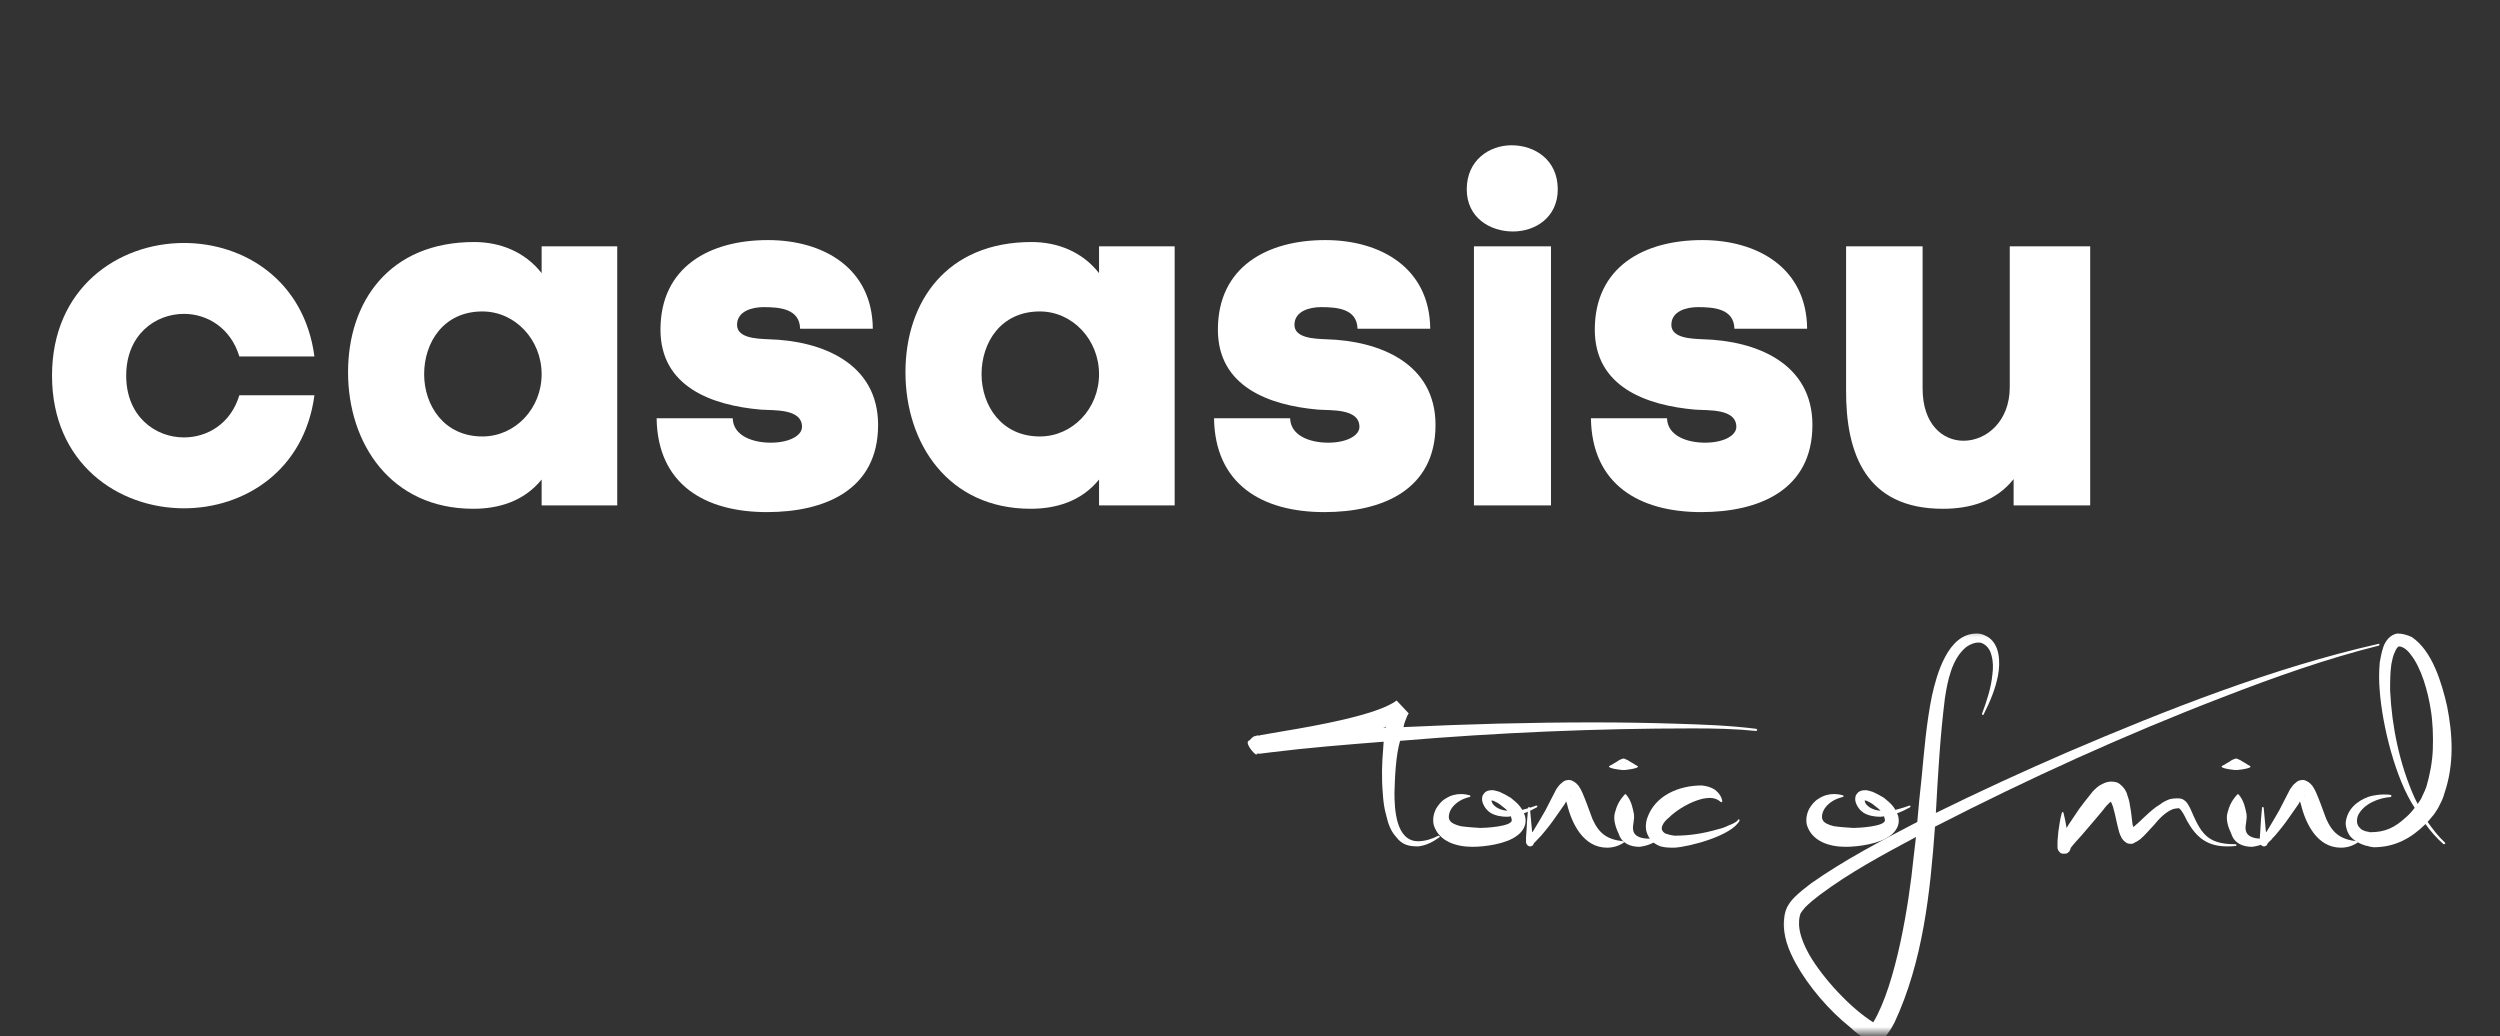 <svg xmlns="http://www.w3.org/2000/svg" width="398" height="165" viewBox="0 0 398 165" fill="none"><rect x="0" y="0" width="398" height="165" fill="#333333" stroke="none"/><path d="M50.058 62.929H38.105C36.723 67.499 32.964 69.637 29.288 69.637C24.686 69.637 20.091 66.283 20.091 59.802C20.091 53.321 24.686 49.967 29.288 49.967C32.964 49.967 36.723 52.173 38.105 56.75H50.058C48.448 44.627 38.864 38.682 29.288 38.682C18.785 38.682 8.282 45.85 8.282 59.802C8.282 73.754 18.785 80.922 29.288 80.922C38.864 80.922 48.448 74.97 50.058 62.929Z" fill="white"></path><path d="M75.497 38.53C62.002 38.53 55.41 47.98 55.41 59.266C55.41 70.626 62.237 80.997 75.344 80.997C79.325 80.997 83.388 79.85 86.228 76.344V80.461H98.264V39.211H86.228V43.485C83.546 40.049 79.559 38.53 75.497 38.53ZM76.796 69.485C70.667 69.485 67.523 64.523 67.523 59.568C67.523 54.537 70.591 49.582 76.796 49.582C82.013 49.582 86.228 54.083 86.228 59.568C86.228 65.059 82.013 69.485 76.796 69.485Z" fill="white"></path><path d="M105.148 52.482C105.148 61.554 113.274 64.523 121.089 65.211C123.086 65.369 127.681 64.984 127.681 67.96C127.681 69.328 125.691 70.475 122.699 70.475C119.866 70.475 116.722 69.403 116.646 66.585H104.533C104.685 77.108 112.196 81.527 122.091 81.527C131.288 81.527 139.793 78.022 139.793 67.651C139.793 57.891 130.977 54.235 122.319 54.008C120.557 53.926 117.337 53.85 117.337 51.719C117.337 49.506 119.79 48.895 121.552 48.895C124.081 48.895 127.301 49.128 127.377 52.331H138.951C138.875 42.723 131.136 38.221 122.243 38.221C112.963 38.221 105.148 42.489 105.148 52.482Z" fill="white"></path><path d="M164.237 38.53C150.743 38.53 144.15 47.98 144.15 59.266C144.15 70.626 150.977 80.997 164.085 80.997C168.065 80.997 172.128 79.85 174.968 76.344V80.461H187.005V39.211H174.968V43.485C172.287 40.049 168.3 38.53 164.237 38.53ZM165.536 69.485C159.407 69.485 156.263 64.523 156.263 59.568C156.263 54.537 159.331 49.582 165.536 49.582C170.753 49.582 174.968 54.083 174.968 59.568C174.968 65.059 170.753 69.485 165.536 69.485Z" fill="white"></path><path d="M193.888 52.482C193.888 61.554 202.014 64.523 209.829 65.211C211.826 65.369 216.421 64.984 216.421 67.96C216.421 69.328 214.431 70.475 211.439 70.475C208.606 70.475 205.462 69.403 205.386 66.585H193.273C193.425 77.108 200.936 81.527 210.831 81.527C220.028 81.527 228.534 78.022 228.534 67.651C228.534 57.891 219.717 54.235 211.059 54.008C209.297 53.926 206.077 53.85 206.077 51.719C206.077 49.506 208.53 48.895 210.292 48.895C212.821 48.895 216.041 49.128 216.117 52.331H227.691C227.615 42.723 219.876 38.221 210.983 38.221C201.703 38.221 193.888 42.489 193.888 52.482Z" fill="white"></path><path d="M233.506 30.139C233.506 34.64 237.189 36.853 240.865 36.853C244.388 36.853 247.996 34.64 247.996 30.139C247.996 25.417 244.313 23.128 240.637 23.128C237.106 23.128 233.506 25.493 233.506 30.139ZM234.653 39.211H246.918V80.461H234.653V39.211Z" fill="white"></path><path d="M253.891 52.482C253.891 61.554 262.017 64.523 269.832 65.211C271.829 65.369 276.424 64.984 276.424 67.96C276.424 69.328 274.434 70.475 271.442 70.475C268.609 70.475 265.465 69.403 265.389 66.585H253.276C253.428 77.108 260.939 81.527 270.834 81.527C280.031 81.527 288.537 78.022 288.537 67.651C288.537 57.891 279.72 54.235 271.062 54.008C269.3 53.926 266.08 53.85 266.08 51.719C266.08 49.506 268.533 48.895 270.295 48.895C272.824 48.895 276.044 49.128 276.12 52.331H287.694C287.618 42.723 279.879 38.221 270.986 38.221C261.706 38.221 253.891 42.489 253.891 52.482Z" fill="white"></path><path d="M320.568 76.269V80.462H332.757V39.211H319.954V61.63C319.954 67.122 316.202 70.166 312.595 70.166C309.299 70.166 306.079 67.575 306.079 61.857V39.211H293.897V61.932C293.814 72.303 297.11 80.998 309.299 80.998C313.597 80.998 317.736 79.85 320.568 76.269Z" fill="white"></path><path d="M200.364 117.053L200.087 117.122H199.949L199.88 117.191C199.811 117.122 199.403 117.26 198.92 117.871C197.959 118.078 199.673 120.126 200.018 120.126C200.087 120.126 200.087 120.057 200.087 119.988H200.571L202.216 119.782C208.193 119.033 214.232 118.559 220.278 118.078C220.278 118.421 220.209 118.758 220.209 119.101C220.001 121.493 219.932 123.885 220.14 126.277C220.209 127.438 220.347 128.669 220.692 129.83C220.969 131.053 221.376 132.284 222.268 133.246C223.235 134.538 224.334 134.744 225.771 134.744C227.077 134.607 228.175 133.995 229.136 133.308C229.205 133.308 229.205 133.246 229.205 133.177C229.136 133.04 229.067 133.04 228.998 133.04C227.968 133.583 226.8 133.926 225.771 133.926C222.199 133.926 221.998 128.737 221.998 126.208C222.067 123.747 222.199 120.332 222.89 117.94C238.34 116.641 253.997 115.961 269.523 115.961C272.888 115.961 276.253 116.03 279.549 116.366C279.618 116.366 279.756 116.304 279.756 116.236C279.756 116.167 279.687 116.098 279.618 116.03C275.293 115.48 270.96 115.342 266.704 115.211C262.378 115.074 258.053 115.005 253.728 115.005C243.632 115.005 233.531 115.274 223.435 115.755C223.504 115.342 223.643 114.937 223.781 114.593C223.85 114.387 223.988 114.112 224.057 113.913L224.264 113.569L222.337 111.521C219.317 113.844 209.015 115.617 204.551 116.366L200.571 117.053H200.502C200.433 116.985 200.364 117.053 200.364 117.053ZM220.692 115.686C220.623 115.755 220.623 115.823 220.623 115.823C220.485 115.823 220.347 115.892 220.209 115.892C220.347 115.823 220.485 115.755 220.692 115.686ZM200.571 117.122H200.295C200.295 117.122 200.364 117.122 200.364 117.053H200.502C200.502 117.053 200.571 117.053 200.571 117.122Z" fill="white"></path><path d="M244.727 128.325C244.727 128.256 244.657 128.256 244.519 128.256C243.835 128.531 243.082 128.737 242.322 128.936C242.253 128.737 242.121 128.6 241.983 128.394C241.569 127.843 241.023 127.438 240.539 127.026C239.986 126.682 239.371 126.346 238.757 126.071C238.48 126.002 238.135 125.864 237.72 125.795C237.105 125.795 236.49 125.864 236.145 126.483L236.076 126.545C235.799 127.232 236.006 127.844 236.283 128.325C236.552 128.799 236.898 129.143 237.312 129.417C238.135 129.892 239.095 130.029 239.986 130.029C240.125 130.029 240.332 129.961 240.539 129.961C240.608 130.236 240.677 130.442 240.677 130.579C240.677 131.603 236.352 131.809 235.661 131.809C234.562 131.74 233.533 131.672 232.572 131.534C231.681 131.328 230.99 130.991 230.79 130.579C230.513 130.167 230.651 129.211 231.266 128.462C231.888 127.706 232.78 127.163 233.947 126.888C234.016 126.888 234.086 126.82 234.086 126.751C234.086 126.682 234.086 126.613 233.947 126.613C233.533 126.483 233.056 126.414 232.572 126.414C231.75 126.414 230.921 126.613 230.099 127.163C229.483 127.507 229 128.119 228.592 128.799C228.247 129.486 228.039 130.442 228.247 131.328C229.069 133.995 231.888 134.813 234.424 134.813C236.421 134.813 239.855 134.338 241.5 133.04C242.121 132.627 242.875 131.74 242.875 130.717C242.875 130.236 242.806 129.83 242.598 129.486C243.351 129.211 244.042 128.868 244.657 128.531C244.727 128.462 244.796 128.394 244.727 128.325ZM238.066 128.394C237.658 128.119 237.45 127.706 237.45 127.438C237.658 127.438 237.858 127.507 238.066 127.637C238.549 127.843 238.957 128.187 239.371 128.531C239.579 128.668 239.786 128.868 239.986 129.074C239.233 129.005 238.549 128.799 238.066 128.394Z" fill="white"></path><path d="M258.393 133.926C255.851 133.651 254.552 132.696 253.515 130.373C253.108 129.349 252.762 128.256 252.285 127.095C252.009 126.483 251.871 125.933 251.318 125.115C251.118 124.909 250.91 124.566 250.289 124.291C250.15 124.229 249.95 124.16 249.742 124.16C249.604 124.16 249.466 124.229 249.328 124.229C249.052 124.291 248.851 124.428 248.713 124.566C248.16 124.978 248.022 125.321 247.752 125.658L246.032 129.005C245.417 130.098 244.795 131.122 244.18 132.146L243.973 132.49L243.904 132.353L243.559 128.6C243.559 128.531 243.489 128.531 243.42 128.463C243.351 128.463 243.289 128.531 243.289 128.6C243.151 129.892 243.082 131.122 243.012 132.353L242.943 133.308V134.064C242.943 134.132 242.943 134.201 243.012 134.27V134.401H243.082C243.082 134.401 243.082 134.469 243.151 134.538C243.289 134.675 243.42 134.744 243.628 134.744C243.697 134.744 243.766 134.744 243.835 134.675C243.904 134.675 244.042 134.607 244.111 134.469V134.401C244.18 134.339 244.18 134.27 244.18 134.27L245.348 133.04C246.17 132.084 246.992 131.053 247.683 130.03L248.782 128.463C248.982 128.188 249.19 127.913 249.328 127.576C249.397 127.706 249.397 127.844 249.466 127.981C250.219 131.122 252.078 134.95 255.851 134.95C256.818 134.95 257.709 134.675 258.532 134.132C258.532 133.995 258.463 133.926 258.393 133.926ZM244.249 134.201C244.249 134.064 244.249 134.132 244.249 134.201V134.201ZM250.019 126.682C250.088 126.614 250.15 126.614 250.088 126.614C250.15 126.682 250.088 126.682 250.019 126.682Z" fill="white"></path><path d="M263.886 133.445C263.479 133.445 262.995 133.514 262.587 133.514C261.489 133.514 260.114 133.307 259.976 132.015C259.906 131.328 260.252 130.442 260.114 129.555C259.906 128.6 259.768 127.576 258.877 126.483C258.808 126.414 258.67 126.414 258.601 126.545C257.778 127.438 257.364 128.325 257.087 129.417C256.818 130.442 257.156 131.603 257.709 132.765C258.186 134.27 259.561 134.813 261.005 134.813C262.173 134.675 263.133 134.27 264.025 133.72C264.025 133.72 264.094 133.651 264.094 133.582C264.094 133.514 263.956 133.445 263.886 133.445ZM258.67 122.586C259.906 122.449 260.39 122.311 260.66 122.174C261.005 121.974 260.39 121.837 260.252 121.699C260.045 121.562 259.837 121.424 259.561 121.287C259.292 121.081 259.015 120.943 258.67 120.813C258.532 120.744 258.393 120.744 258.255 120.813C257.847 120.943 257.64 121.081 257.364 121.287C257.087 121.424 256.887 121.562 256.68 121.699C256.473 121.837 255.92 121.974 256.265 122.174C256.542 122.311 257.025 122.449 258.255 122.586H258.67Z" fill="white"></path><path d="M276.87 130.442C276.801 130.442 276.732 130.442 276.663 130.51V130.579C276.386 130.923 275.772 131.191 275.219 131.397C274.673 131.672 274.12 131.878 273.505 132.015C271.169 132.696 268.972 133.04 266.568 133.04C266.015 132.971 265.538 132.833 265.124 132.696C264.785 132.49 264.647 132.284 264.578 132.084C264.439 131.603 264.854 130.854 265.607 130.235C266.982 128.868 269.11 127.637 271.031 127.163C271.446 127.094 271.785 127.026 272.199 127.026C272.752 127.026 273.367 127.163 273.982 127.706C274.12 127.706 274.189 127.637 274.189 127.576C274.12 126.888 273.643 126.208 273.021 125.727C272.406 125.321 271.653 125.115 270.893 125.046C267.321 125.046 263.479 126.613 262.242 130.235C261.966 131.053 261.897 132.084 262.311 132.902C262.719 133.926 263.617 134.469 264.37 134.744C265.124 134.95 265.815 134.95 266.568 134.95C268.972 134.813 275.702 133.04 276.939 130.648C276.939 130.579 276.939 130.51 276.87 130.442Z" fill="white"></path><path d="M304.133 128.325C304.133 128.256 304.064 128.256 303.925 128.256C303.242 128.531 302.488 128.737 301.728 128.936C301.659 128.737 301.528 128.6 301.39 128.394C300.975 127.843 300.429 127.438 299.945 127.026C299.393 126.682 298.778 126.346 298.163 126.071C297.886 126.002 297.541 125.864 297.126 125.795C296.512 125.795 295.896 125.864 295.551 126.483L295.482 126.545C295.205 127.232 295.413 127.844 295.689 128.325C295.958 128.799 296.304 129.143 296.719 129.417C297.541 129.892 298.502 130.029 299.393 130.029C299.531 130.029 299.738 129.961 299.945 129.961C300.015 130.236 300.084 130.442 300.084 130.579C300.084 131.603 295.758 131.809 295.067 131.809C293.968 131.74 292.939 131.672 291.978 131.534C291.087 131.328 290.396 130.991 290.196 130.579C289.919 130.167 290.058 129.211 290.673 128.462C291.295 127.706 292.186 127.163 293.354 126.888C293.423 126.888 293.492 126.82 293.492 126.751C293.492 126.682 293.492 126.613 293.354 126.613C292.939 126.483 292.462 126.414 291.978 126.414C291.156 126.414 290.327 126.613 289.505 127.163C288.89 127.507 288.406 128.119 287.998 128.799C287.653 129.486 287.446 130.442 287.653 131.328C288.475 133.995 291.295 134.813 293.83 134.813C295.827 134.813 299.262 134.338 300.906 133.04C301.528 132.627 302.281 131.74 302.281 130.717C302.281 130.236 302.212 129.83 302.005 129.486C302.758 129.211 303.449 128.868 304.064 128.531C304.133 128.462 304.202 128.394 304.133 128.325ZM297.472 128.394C297.064 128.119 296.857 127.706 296.857 127.438C297.064 127.438 297.265 127.507 297.472 127.637C297.955 127.843 298.363 128.187 298.778 128.531C298.985 128.668 299.192 128.868 299.393 129.074C298.64 129.005 297.955 128.799 297.472 128.394Z" fill="white"></path><mask id="mask0_14_776" style="mask-type:luminance" maskUnits="userSpaceOnUse" x="283" y="100" width="98" height="65"><path d="M380.417 100.288H283.128V164.508H380.417V100.288Z" fill="white"></path></mask><g mask="url(#mask0_14_776)"><path d="M378.647 102.504C362.03 106.256 344.859 113.019 329.201 119.72C322.126 122.792 315.126 126.002 308.189 129.418C308.528 123.266 308.873 117.191 309.626 111.177C310.041 108.449 310.725 104.827 313.06 102.978C313.682 102.572 314.297 102.298 314.919 102.298C315.126 102.298 315.327 102.298 315.465 102.366C316.225 102.641 316.84 103.39 317.047 104.346C317.324 105.301 317.324 106.394 317.185 107.418C316.978 109.542 316.294 111.59 315.534 113.638C315.534 113.707 315.534 113.775 315.603 113.775C315.672 113.844 315.81 113.844 315.81 113.707C316.771 111.796 317.662 109.741 318.077 107.555C318.284 106.462 318.353 105.301 318.146 104.139C317.939 102.978 317.324 101.686 315.949 101.136C315.534 100.93 315.126 100.861 314.642 100.861C310.11 100.861 308.327 107.349 307.567 110.765C306.676 115.143 306.33 119.514 305.922 123.816C305.646 126.14 305.439 128.531 305.232 130.854C299.462 133.858 293.692 136.861 288.337 140.62C287.446 141.301 286.555 141.988 285.725 142.806C285.249 143.287 284.903 143.693 284.495 144.449C284.15 145.198 284.081 145.741 284.012 146.428C283.804 149.026 284.765 151.28 285.864 153.328C287.93 157.081 291.225 160.909 294.591 163.576C294.998 163.981 295.413 164.325 295.897 164.669C296.442 165.005 296.857 165.349 297.679 165.692L297.887 165.761C297.956 165.761 298.094 165.83 298.225 165.83H298.363H298.709C298.778 165.83 298.847 165.83 298.916 165.761C299.393 165.624 299.669 165.418 299.877 165.28C300.291 164.936 300.429 164.669 300.63 164.393C301.044 163.844 301.321 163.301 301.59 162.82C306.123 153.122 307.291 142.126 308.051 131.603C322.955 123.954 338.267 116.985 353.924 110.971C362.03 107.83 370.273 104.896 378.716 102.779C378.785 102.779 378.855 102.641 378.785 102.572C378.785 102.504 378.716 102.435 378.647 102.504ZM298.225 162.751C294.591 160.497 290.196 155.72 288.061 152.029C287.101 150.318 286.278 148.339 286.416 146.634C286.416 146.222 286.554 145.672 286.624 145.473C286.762 145.198 287.101 144.785 287.377 144.449C288.061 143.761 288.89 143.081 289.712 142.462C294.452 138.909 299.807 136.043 305.024 133.246C304.893 134.401 304.755 135.562 304.617 136.724C303.926 143.761 301.867 156.675 298.225 162.751Z" fill="white"></path></g><path d="M355.85 134.401C351.248 134.401 350.357 132.559 348.705 128.738C348.436 128.256 348.229 127.638 347.468 127.232C347.13 127.095 346.784 127.095 346.508 127.095C346.101 127.095 345.755 127.164 345.409 127.232C344.864 127.438 344.311 127.706 343.903 128.05C342.936 128.6 342.183 129.349 341.429 130.03C340.807 130.648 340.193 131.191 339.64 131.672C339.571 131.535 339.571 131.397 339.502 131.26C339.37 130.305 339.301 129.28 339.094 128.256C339.025 127.706 338.887 127.164 338.679 126.614C338.61 126.277 338.472 126.002 338.265 125.658C337.995 125.322 337.65 124.841 337.035 124.566C336.758 124.497 336.482 124.428 336.206 124.428C335.383 124.428 334.837 124.703 334.147 125.115C333.601 125.521 333.186 125.933 332.841 126.415C332.156 127.232 331.604 127.982 330.989 128.799C330.436 129.624 329.89 130.442 329.337 131.26L328.999 131.81C328.861 130.992 328.723 130.236 328.515 129.418C328.515 129.349 328.446 129.28 328.377 129.28C328.308 129.28 328.239 129.349 328.239 129.418C327.969 130.373 327.831 131.397 327.693 132.353C327.624 132.902 327.624 133.377 327.555 133.926V134.951C327.555 135.019 327.555 135.088 327.624 135.225V135.294C327.693 135.363 327.693 135.432 327.762 135.5C327.762 135.5 327.9 135.7 328.1 135.837C328.239 135.906 328.377 135.906 328.515 135.906C329.068 135.906 329.068 135.906 329.476 135.5C329.476 135.432 329.545 135.363 329.545 135.294L329.614 135.225V135.088C329.683 135.019 329.683 134.951 329.683 134.951C330.097 134.401 330.851 133.583 331.466 132.902L333.393 130.648C334.008 129.892 334.699 129.143 335.245 128.394C335.522 128.119 335.798 127.775 336.067 127.638C336.206 127.982 336.413 128.394 336.482 128.799C336.758 129.693 336.897 130.648 337.166 131.672C337.304 132.215 337.373 132.696 337.788 133.445C337.926 133.651 338.064 133.858 338.472 134.133C338.61 134.27 338.956 134.339 339.232 134.339C339.502 134.339 339.709 134.27 339.847 134.133L340.262 133.926C340.469 133.789 340.531 133.72 340.669 133.651C341.567 132.902 342.183 132.084 342.867 131.397C343.696 130.373 344.725 129.28 345.962 128.799C346.232 128.738 346.577 128.669 346.854 128.669C346.992 128.669 347.268 129.005 347.468 129.349C347.745 129.761 347.952 130.236 348.16 130.648C349.666 133.377 351.455 134.744 354.544 134.744C355.028 134.744 355.435 134.744 355.919 134.676C355.988 134.676 356.057 134.607 356.057 134.538C356.057 134.469 355.988 134.401 355.85 134.401ZM335.867 127.301C335.798 127.232 335.798 127.301 335.867 127.301V127.301Z" fill="white"></path><path d="M361.409 133.445C361.001 133.445 360.518 133.514 360.11 133.514C359.011 133.514 357.637 133.307 357.498 132.015C357.429 131.328 357.775 130.442 357.637 129.555C357.429 128.6 357.291 127.576 356.4 126.483C356.33 126.414 356.192 126.414 356.123 126.545C355.301 127.438 354.887 128.325 354.61 129.417C354.34 130.442 354.679 131.603 355.232 132.765C355.709 134.27 357.084 134.813 358.528 134.813C359.696 134.675 360.656 134.27 361.547 133.72C361.547 133.72 361.617 133.651 361.617 133.582C361.617 133.514 361.478 133.445 361.409 133.445ZM356.192 122.586C357.429 122.449 357.913 122.311 358.182 122.174C358.528 121.974 357.913 121.837 357.775 121.699C357.567 121.562 357.36 121.424 357.084 121.287C356.814 121.081 356.538 120.943 356.192 120.813C356.054 120.744 355.916 120.744 355.778 120.813C355.37 120.943 355.163 121.081 354.887 121.287C354.61 121.424 354.41 121.562 354.202 121.699C353.995 121.837 353.442 121.974 353.788 122.174C354.064 122.311 354.548 122.449 355.778 122.586H356.192Z" fill="white"></path><path d="M375.216 133.926C372.673 133.651 371.374 132.696 370.337 130.373C369.93 129.349 369.584 128.256 369.107 127.095C368.831 126.483 368.693 125.933 368.14 125.115C367.94 124.909 367.732 124.566 367.11 124.291C366.972 124.229 366.772 124.16 366.565 124.16C366.427 124.16 366.288 124.229 366.15 124.229C365.874 124.291 365.673 124.428 365.535 124.566C364.982 124.978 364.844 125.321 364.575 125.658L362.854 129.005C362.239 130.098 361.617 131.122 361.002 132.146L360.795 132.49L360.726 132.353L360.38 128.6C360.38 128.531 360.311 128.531 360.242 128.463C360.173 128.463 360.111 128.531 360.111 128.6C359.973 129.892 359.904 131.122 359.835 132.353L359.766 133.308V134.064C359.766 134.132 359.766 134.201 359.835 134.27V134.401H359.904C359.904 134.401 359.904 134.469 359.973 134.538C360.111 134.675 360.242 134.744 360.45 134.744C360.519 134.744 360.588 134.744 360.657 134.675C360.726 134.675 360.864 134.607 360.933 134.469V134.401C361.002 134.339 361.002 134.27 361.002 134.27L362.17 133.04C362.992 132.084 363.815 131.053 364.506 130.03L365.604 128.463C365.805 128.188 366.012 127.913 366.15 127.576C366.219 127.706 366.219 127.844 366.288 127.981C367.041 131.122 368.9 134.95 372.673 134.95C373.64 134.95 374.532 134.675 375.354 134.132C375.354 133.995 375.285 133.926 375.216 133.926ZM361.071 134.201C361.071 134.064 361.071 134.132 361.071 134.201V134.201ZM366.841 126.682C366.91 126.614 366.972 126.614 366.91 126.614C366.972 126.682 366.91 126.682 366.841 126.682Z" fill="white"></path><path d="M386.477 130.854C386.823 130.442 387.168 130.03 387.507 129.624C387.852 129.143 388.198 128.6 388.474 127.982C388.744 127.507 389.02 126.82 389.158 126.277C390.74 121.631 390.464 116.916 389.573 112.408C388.744 108.786 387.237 103.597 383.941 101.411C383.181 101.068 382.497 100.861 381.675 100.861H381.606C380.507 101.067 379.747 102.023 379.409 103.047C379.132 103.872 378.994 104.69 378.856 105.439C378.718 107.013 378.718 108.511 378.856 110.016C379.27 115.48 381.33 123.954 384.418 128.6C384.01 129.143 383.527 129.693 383.043 130.098C381.26 131.741 379.747 132.49 377.343 132.49C377.273 132.49 377.211 132.49 377.073 132.421L376.659 132.353C376.244 132.215 375.905 132.084 375.698 131.809C375.214 131.397 375.076 130.579 375.422 129.761C376.313 127.981 378.649 127.026 380.577 126.889C380.646 126.82 380.708 126.82 380.708 126.751C380.708 126.614 380.646 126.545 380.577 126.545C380.231 126.483 379.885 126.483 379.478 126.483C378.718 126.483 377.895 126.614 377.142 126.82C375.214 127.507 373.639 128.868 373.432 130.992C373.432 131.741 373.708 132.559 374.185 133.177C374.669 133.72 375.353 134.132 375.974 134.401L376.382 134.538C376.52 134.607 376.728 134.676 376.935 134.676C377.211 134.813 377.55 134.813 377.895 134.882C381.26 134.882 383.872 133.445 386.139 131.191C386.961 132.353 387.921 133.445 389.02 134.401C389.089 134.401 389.158 134.401 389.227 134.339C389.297 134.339 389.297 134.201 389.227 134.132C388.198 133.177 387.307 132.016 386.477 130.854ZM384.349 126.889C382.013 121.631 380.777 115.686 380.507 109.947C380.507 108.511 380.507 107.081 380.708 105.713C380.846 105.033 380.984 104.346 381.26 103.803C381.468 103.253 381.744 102.978 381.875 102.909C382.497 102.909 383.181 103.39 383.734 104.139C385.517 106.325 386.547 110.222 386.961 112.889C387.307 114.937 387.376 117.122 387.307 119.239C387.237 121.287 386.823 123.404 386.277 125.253C386.07 125.796 385.931 126.14 385.655 126.682C385.517 127.095 385.24 127.507 384.902 127.982C384.695 127.638 384.557 127.301 384.349 126.889Z" fill="white"></path></svg>